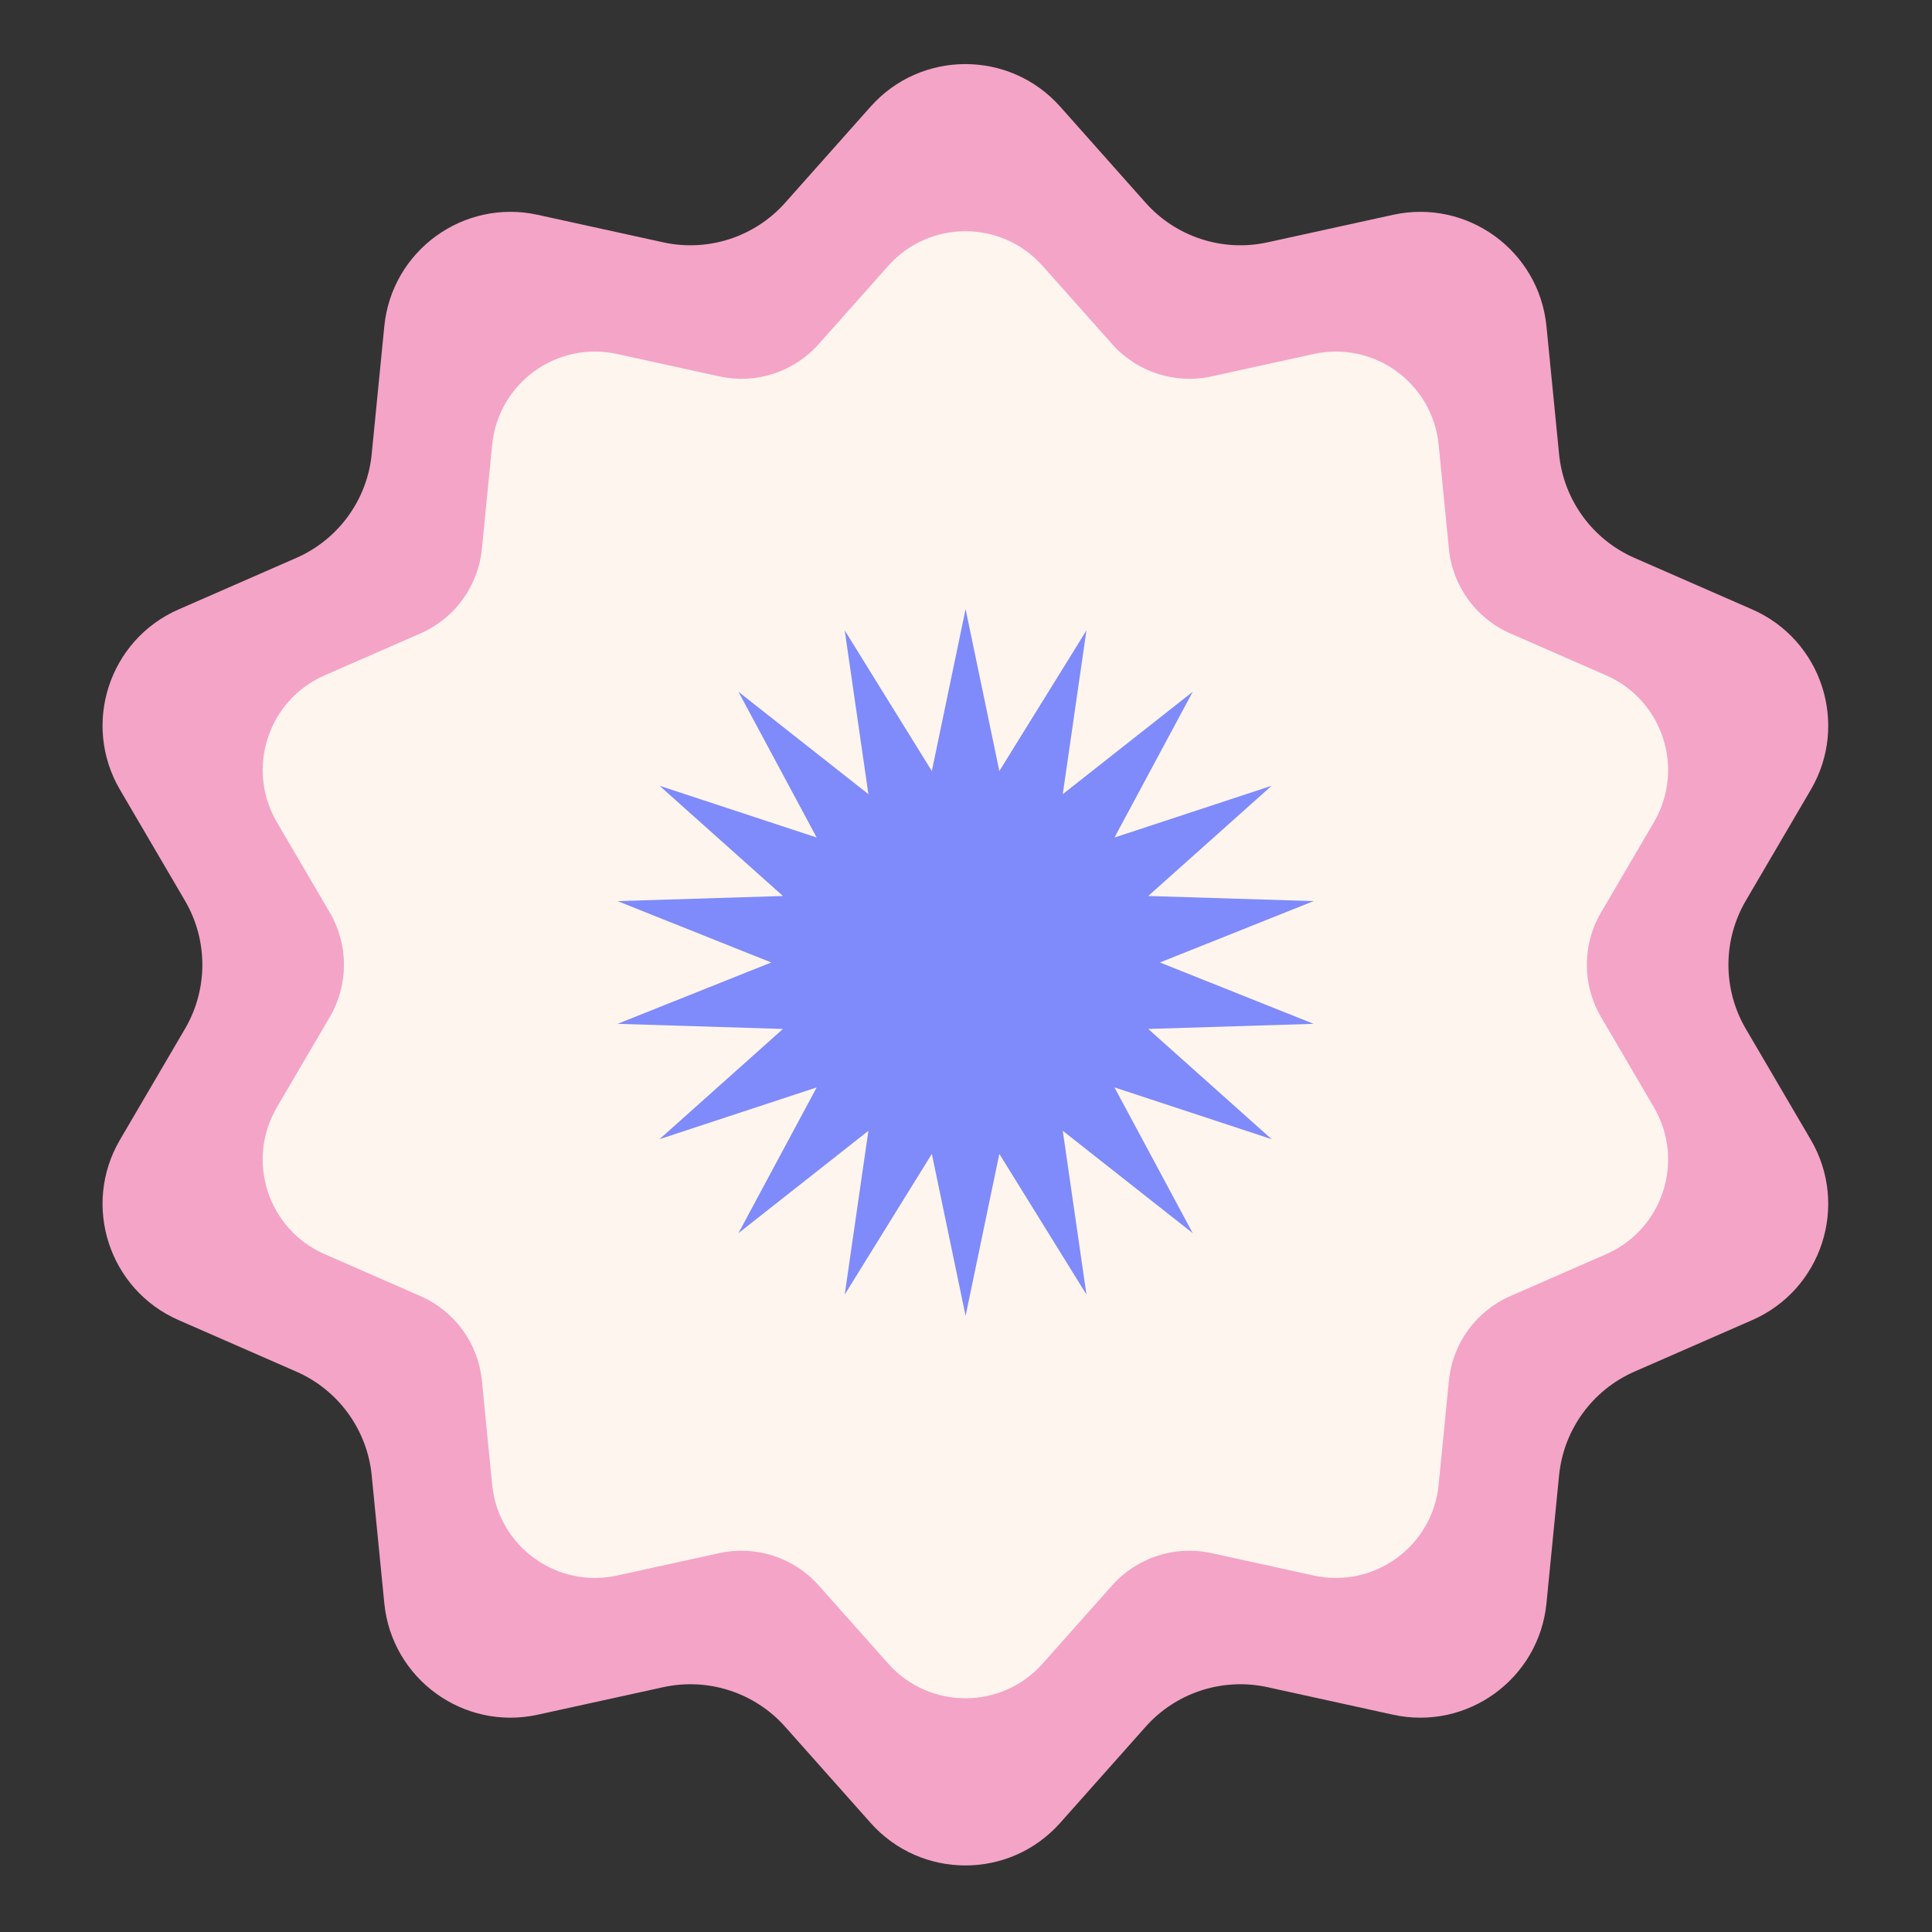 <?xml version="1.0" encoding="UTF-8"?> <svg xmlns="http://www.w3.org/2000/svg" width="235" height="235" viewBox="0 0 235 235" fill="none"><rect x="0" y="0" width="235" height="235" fill="#333333" stroke="none"/><path d="M105.894 12.973C112.031 6.069 122.82 6.069 128.958 12.973L139.342 24.656C143.051 28.829 148.725 30.672 154.179 29.477L169.447 26.129C178.471 24.151 187.199 30.492 188.106 39.686L189.64 55.241C190.188 60.797 193.695 65.624 198.81 67.862L213.13 74.128C221.593 77.832 224.927 88.092 220.257 96.063L212.355 109.55C209.533 114.367 209.533 120.332 212.355 125.149L220.257 138.636C224.927 146.607 221.593 156.868 213.13 160.571L198.81 166.837C193.695 169.075 190.188 173.902 189.64 179.458L188.106 195.013C187.199 204.207 178.471 210.548 169.447 208.57L154.179 205.222C148.725 204.027 143.051 205.87 139.342 210.043L128.958 221.726C122.82 228.631 112.031 228.631 105.894 221.726L95.509 210.043C91.8 205.87 86.126 204.027 80.673 205.222L65.404 208.57C56.38 210.548 47.652 204.207 46.745 195.013L45.211 179.458C44.663 173.902 41.156 169.075 36.042 166.837L21.722 160.571C13.258 156.868 9.924 146.607 14.595 138.636L22.497 125.149C25.319 120.332 25.319 114.367 22.497 109.55L14.595 96.063C9.924 88.092 13.258 77.832 21.722 74.128L36.042 67.862C41.156 65.624 44.663 60.797 45.211 55.241L46.745 39.686C47.652 30.492 56.38 24.151 65.404 26.129L80.673 29.477C86.126 30.672 91.8 28.829 95.509 24.656L105.894 12.973Z" fill="#F4A4C7"></path><path d="M108.035 32.343C113.034 26.72 121.82 26.72 126.819 32.343L135.276 41.858C138.297 45.256 142.918 46.758 147.359 45.784L159.794 43.057C167.144 41.446 174.252 46.611 174.991 54.098L176.24 66.767C176.686 71.292 179.542 75.222 183.708 77.045L195.37 82.149C202.263 85.165 204.978 93.521 201.175 100.013L194.739 110.997C192.441 114.92 192.441 119.778 194.739 123.701L201.175 134.685C204.978 141.177 202.263 149.533 195.37 152.549L183.708 157.653C179.542 159.476 176.686 163.406 176.24 167.931L174.991 180.6C174.252 188.087 167.144 193.252 159.794 191.641L147.359 188.914C142.918 187.94 138.297 189.442 135.276 192.84L126.819 202.355C121.82 207.978 113.034 207.978 108.035 202.355L99.578 192.84C96.557 189.442 91.936 187.94 87.495 188.914L75.06 191.641C67.711 193.252 60.602 188.087 59.864 180.6L58.614 167.931C58.168 163.406 55.312 159.476 51.147 157.653L39.484 152.549C32.591 149.533 29.876 141.177 33.679 134.685L40.115 123.701C42.414 119.778 42.414 114.92 40.115 110.997L33.679 100.013C29.876 93.521 32.591 85.165 39.484 82.149L51.147 77.045C55.312 75.222 58.168 71.292 58.614 66.767L59.864 54.098C60.602 46.611 67.711 41.446 75.06 43.057L87.495 45.784C91.936 46.758 96.557 45.256 99.578 41.858L108.035 32.343Z" fill="#FEF5EE"></path><path d="M117.45 74.084L121.555 93.787L132.152 76.676L129.271 96.596L145.081 84.141L135.561 101.873L154.677 95.577L139.666 108.984L159.783 109.606L141.092 117.071L159.783 124.535L139.666 125.157L154.677 138.564L135.561 132.268L145.081 150L129.271 137.546L132.152 157.465L121.555 140.354L117.45 160.057L113.344 140.354L102.747 157.465L105.628 137.546L89.818 150L99.338 132.268L80.222 138.564L95.233 125.157L75.116 124.535L93.807 117.071L75.116 109.606L95.233 108.984L80.222 95.577L99.338 101.873L89.818 84.141L105.628 96.596L102.747 76.676L113.344 93.787L117.45 74.084Z" fill="#7F8BFA"></path></svg> 